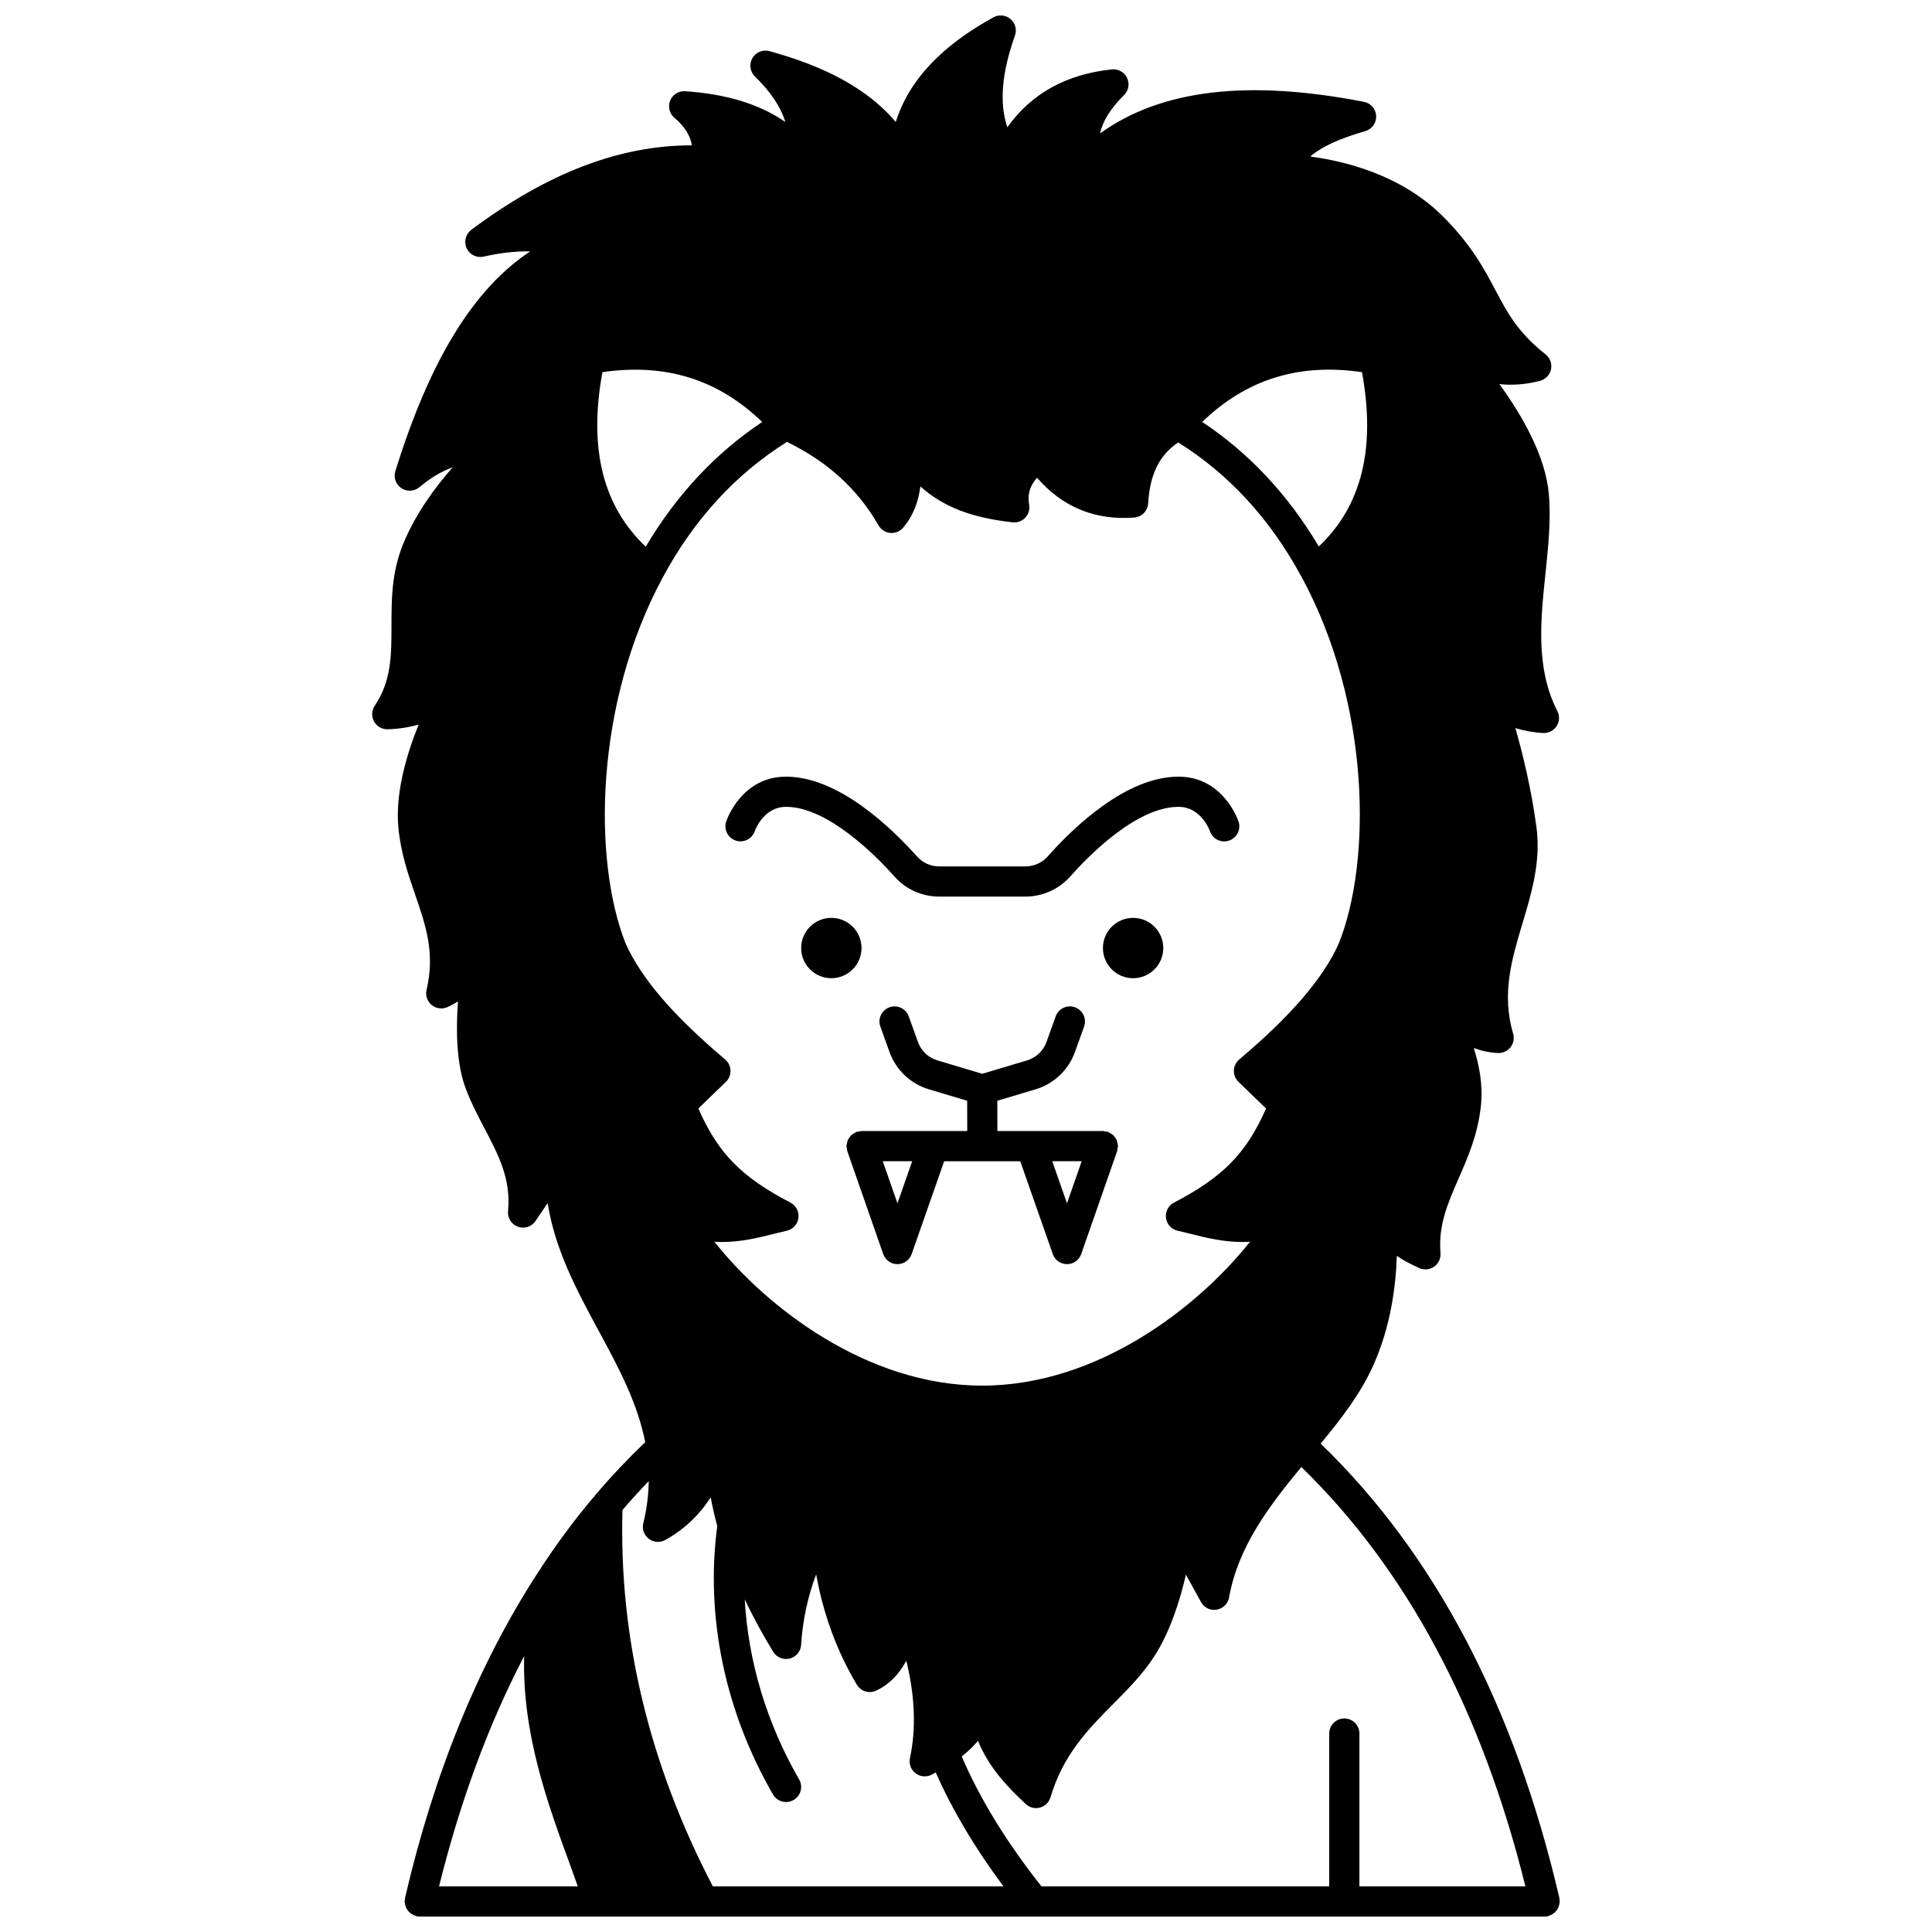 <?xml version="1.0" encoding="UTF-8"?>
<!-- Uploaded to: ICON Repo, www.svgrepo.com, Generator: ICON Repo Mixer Tools -->
<svg width="800px" height="800px" version="1.1" viewBox="144 144 512 512" xmlns="http://www.w3.org/2000/svg">
 <defs>
  <clipPath id="a">
   <path d="m242 148.09h316v503.81h-316z"/>
  </clipPath>
 </defs>
 <path d="m452.28 395.24c0 4.418-3.578 7.996-7.996 7.996-4.414 0-7.996-3.578-7.996-7.996s3.582-7.996 7.996-7.996c4.418 0 7.996 3.578 7.996 7.996"/>
 <path d="m372.31 395.24c0 4.418-3.582 7.996-7.996 7.996-4.418 0-7.996-3.578-7.996-7.996s3.578-7.996 7.996-7.996c4.414 0 7.996 3.578 7.996 7.996"/>
 <path d="m392.94 373.61c-2.289 0-4.422-0.945-5.898-2.621-7.066-7.906-20.973-21.164-34.73-21.164-11.785 0-15.711 11.41-15.871 11.895-0.691 2.082 0.434 4.324 2.512 5.031 2.082 0.711 4.352-0.406 5.07-2.484 0.094-0.266 2.32-6.445 8.289-6.445 11.039 0 23.797 12.934 28.738 18.465 2.957 3.383 7.293 5.324 11.887 5.324h22.746c4.566 0 8.906-1.93 11.91-5.301 4.93-5.562 17.609-18.488 28.719-18.488 5.945 0 8.219 6.117 8.332 6.453 0.715 2.078 2.953 3.199 5.062 2.496 2.09-0.703 3.219-2.973 2.516-5.066-0.164-0.488-4.133-11.879-15.91-11.879-13.836 0-27.68 13.266-34.691 21.168-1.488 1.668-3.648 2.617-5.934 2.617z"/>
 <path d="m440.26 447.61c-0.008-0.293-0.102-0.562-0.168-0.844-0.059-0.227-0.082-0.469-0.18-0.68-0.105-0.223-0.27-0.402-0.406-0.609-0.152-0.215-0.281-0.449-0.473-0.633-0.16-0.152-0.367-0.246-0.555-0.375-0.246-0.168-0.48-0.344-0.766-0.453-0.039-0.016-0.066-0.051-0.113-0.062-0.223-0.078-0.453-0.055-0.676-0.094-0.215-0.035-0.41-0.129-0.641-0.129h-27.961l-0.02-8.02 10.078-3.016c4.894-1.434 8.824-5.168 10.516-9.965l2.398-6.676c0.746-2.078-0.336-4.367-2.414-5.113-2.07-0.75-4.371 0.332-5.113 2.414l-2.406 6.703c-0.855 2.43-2.762 4.246-5.25 4.973l-11.809 3.535-11.832-3.539c-2.465-0.723-4.375-2.535-5.238-4.996l-2.398-6.676c-0.75-2.078-3.051-3.168-5.113-2.414-2.078 0.746-3.16 3.039-2.414 5.113l2.391 6.652c1.699 4.816 5.629 8.555 10.5 9.98l10.113 3.027 0.02 8.016-28.02 0.008c-0.23 0-0.434 0.094-0.652 0.133-0.223 0.035-0.445 0.016-0.664 0.094-0.039 0.016-0.066 0.047-0.113 0.062-0.281 0.109-0.512 0.285-0.758 0.453-0.188 0.129-0.395 0.219-0.555 0.375-0.191 0.184-0.32 0.41-0.473 0.633-0.145 0.203-0.309 0.383-0.41 0.609-0.098 0.211-0.121 0.449-0.176 0.676-0.07 0.281-0.16 0.551-0.172 0.844 0 0.043-0.023 0.078-0.023 0.125 0 0.23 0.094 0.434 0.133 0.652 0.035 0.223 0.016 0.449 0.094 0.668l9.516 27.27c0.562 1.602 2.074 2.68 3.769 2.68h0.004c1.699 0 3.215-1.074 3.769-2.676l8.617-24.59h10.121 0.012 10.031l8.617 24.59c0.559 1.602 2.074 2.676 3.769 2.676h0.004c1.699 0 3.211-1.074 3.769-2.68l9.516-27.27c0.074-0.219 0.055-0.445 0.094-0.668 0.035-0.219 0.133-0.418 0.133-0.652 0.004-0.051-0.023-0.086-0.023-0.133zm-58.426 15.281-3.894-11.156h7.805zm44.93 0-3.91-11.156h7.805z"/>
 <g clip-path="url(#a)">
  <path d="m557.13 649.03c0.078-0.262 0.137-0.516 0.16-0.793 0.012-0.117 0.066-0.215 0.066-0.332 0-0.156-0.07-0.289-0.09-0.441-0.016-0.156 0.023-0.309-0.012-0.465-11.793-50.824-33.086-91.297-63.266-120.42 5.25-6.34 10.727-13.379 14.082-21.043 4.41-9.992 5.844-20.383 6.098-28.719 1.656 1.168 3.582 2.144 5.918 3.219 1.285 0.59 2.805 0.461 3.961-0.352 1.168-0.816 1.812-2.188 1.699-3.602-0.605-7.402 1.902-13.137 4.801-19.773 2.512-5.742 5.102-11.68 5.902-19.223 0.574-5.301-0.344-10.574-1.883-15.344 2.098 0.758 4.238 1.223 6.422 1.316 0.055 0 0.113 0.004 0.168 0.004 1.227 0 2.391-0.562 3.148-1.535 0.797-1.012 1.051-2.352 0.691-3.586-3.102-10.605-0.383-19.691 2.5-29.309 2.414-8.074 4.918-16.422 3.664-25.566-1.398-10.301-3.695-19.586-5.566-26.105 2.473 0.734 4.922 1.18 7.391 1.289 0.059 0 0.113 0.004 0.172 0.004 1.359 0 2.629-0.691 3.367-1.84 0.77-1.199 0.844-2.715 0.191-3.984-5.789-11.301-4.449-24.027-3.16-36.336 0.738-7.031 1.504-14.293 0.902-21.16-0.863-10.047-7.051-20.805-13.098-29.141 3.477 0.371 7.07 0.098 10.773-0.875 1.465-0.383 2.586-1.566 2.898-3.051s-0.242-3.016-1.43-3.953c-7.375-5.832-10.121-11.023-13.301-17.031-3.019-5.703-6.441-12.168-14.164-19.785-11.098-10.953-26.191-14.48-34.902-15.609 2.945-2.57 7.812-4.82 14.555-6.727 1.785-0.504 2.988-2.164 2.91-4.016-0.078-1.848-1.414-3.406-3.231-3.758-30.801-5.992-53.777-3.262-69.93 8.359 0.719-3.32 2.828-6.668 6.344-10.129 1.211-1.191 1.539-3.019 0.816-4.555s-2.336-2.445-4.031-2.273c-12.051 1.238-21.34 6.394-27.715 15.348-2.156-6.461-1.48-14.484 2.019-24.305 0.559-1.562 0.094-3.312-1.172-4.391-1.262-1.07-3.062-1.25-4.523-0.457-13.91 7.656-22.465 16.801-25.879 27.746-9.191-10.859-22.996-15.855-33.457-18.777-1.758-0.496-3.629 0.273-4.547 1.855-0.91 1.582-0.629 3.586 0.684 4.863 4.117 4.004 6.781 7.961 8.062 12.066-6.801-4.731-15.578-7.418-26.555-8.164-1.797-0.098-3.348 0.898-3.992 2.512-0.641 1.617-0.164 3.461 1.18 4.566 2.809 2.309 4.297 5.07 4.582 7.262h-0.098c-19.082 0-38.219 7.344-58.363 22.391-1.504 1.133-2.016 3.168-1.219 4.883 0.793 1.715 2.668 2.633 4.527 2.215 4.113-0.953 8.203-1.441 12.32-1.398-15.086 9.996-26.629 28.914-35.75 58.25-0.527 1.691 0.125 3.531 1.598 4.516 1.48 0.984 3.422 0.875 4.777-0.258 2.988-2.496 5.832-4.219 8.816-5.262-4.5 5.094-9.812 12.207-13.125 20.32-3.078 7.574-3.082 14.723-3.09 21.637-0.004 7.856-0.012 14.645-4.434 21.223-0.836 1.242-0.906 2.848-0.184 4.164 0.699 1.277 2.043 2.066 3.5 2.066h0.113c2.93-0.078 5.66-0.516 8.207-1.25-3.168 7.836-6.199 18.047-5.391 27.117 0.602 6.723 2.555 12.398 4.441 17.891 2.863 8.32 5.336 15.504 3.047 25.316-0.344 1.465 0.168 3 1.316 3.965 0.734 0.621 1.652 0.941 2.578 0.941 0.527 0 1.055-0.105 1.555-0.316 1.02-0.434 1.949-0.98 2.875-1.535-0.551 7.598-0.43 16.484 2.027 23.012 1.453 3.856 3.266 7.32 5.027 10.672 3.758 7.184 7.012 13.391 6.215 21.887-0.176 1.82 0.906 3.523 2.625 4.137 1.719 0.621 3.637-0.008 4.664-1.527l3.207-4.75c1.965 12.492 7.824 23.324 13.539 33.883 5.297 9.793 10.281 19.09 12.312 29.48-4.445 4.266-8.844 8.871-13.062 13.848-5.445 6.379-10.598 13.316-15.301 20.609-15.746 24.191-27.617 53.25-35.297 86.367-0.035 0.156 0.004 0.309-0.012 0.465-0.016 0.152-0.09 0.285-0.09 0.441 0 0.121 0.055 0.219 0.066 0.336 0.023 0.277 0.078 0.531 0.16 0.793 0.07 0.242 0.152 0.477 0.27 0.695 0.117 0.227 0.262 0.418 0.418 0.621 0.16 0.203 0.324 0.391 0.52 0.559 0.188 0.16 0.391 0.289 0.613 0.41 0.238 0.137 0.477 0.25 0.738 0.336 0.113 0.035 0.195 0.117 0.312 0.141 0.301 0.066 0.602 0.105 0.895 0.105h0.004 47.57 0.012 0.012l250.54-0.004h0.004c0.297 0 0.602-0.031 0.895-0.105 0.117-0.027 0.199-0.105 0.312-0.141 0.27-0.09 0.508-0.199 0.742-0.34 0.215-0.125 0.418-0.246 0.605-0.406 0.199-0.172 0.363-0.359 0.527-0.562 0.156-0.199 0.301-0.391 0.414-0.617 0.117-0.223 0.195-0.453 0.27-0.703zm-8.879-5.121h-43.992v-40.504c0-2.207-1.789-4-4-4-2.211 0-4 1.793-4 4v40.504h-76.262c-9.25-11.691-16.34-23.25-21.129-34.434 1.617-1.293 3.098-2.648 4.305-4.137 2.926 7.113 7.644 12.035 12.656 16.742 0.75 0.703 1.734 1.082 2.738 1.082 0.352 0 0.703-0.043 1.051-0.141 1.34-0.363 2.394-1.395 2.781-2.727 3.348-11.359 10.125-18.188 16.68-24.793 3.84-3.867 7.805-7.863 10.84-12.59 4.246-6.59 6.836-14.938 8.359-21.609l4.012 7.258c0.816 1.48 2.438 2.309 4.156 2.012 1.672-0.277 2.984-1.578 3.277-3.246 2.394-13.484 10.672-24.266 19.145-34.559 27.852 27.051 47.805 64.402 59.383 111.14zm-129.41-373.29c6.742 7.773 15.398 11.332 25.742 10.531 1.996-0.152 3.574-1.75 3.691-3.75 0.457-7.684 2.945-12.754 7.957-16.156 13.363 8.344 24.328 20.227 32.574 35.426 0.016 0.031 0.039 0.059 0.055 0.094 0.039 0.07 0.082 0.141 0.125 0.215 18.164 33.598 18.602 75.07 9.793 97.098-4.227 9.309-12.602 19.066-26.371 30.699-0.863 0.73-1.379 1.793-1.414 2.918-0.039 1.133 0.402 2.223 1.219 3.008l7.305 7.059c-5.246 11.938-11.488 18.215-24.406 24.945-1.492 0.777-2.34 2.402-2.113 4.07 0.219 1.668 1.457 3.016 3.094 3.379 1.141 0.25 2.281 0.539 3.445 0.832 4.152 1.035 8.617 2.156 13.777 2.156 0.637 0 1.301-0.043 1.961-0.078-13.633 17.191-40.281 38.137-70.98 38.137s-57.352-20.949-70.98-38.137c0.66 0.035 1.324 0.078 1.961 0.078 5.16 0 9.633-1.117 13.777-2.156 1.164-0.289 2.309-0.574 3.445-0.832 1.641-0.363 2.879-1.715 3.094-3.379 0.223-1.668-0.625-3.289-2.113-4.07-12.918-6.738-19.164-13.012-24.41-24.945l7.305-7.059c0.816-0.785 1.254-1.879 1.219-3.008-0.035-1.133-0.551-2.191-1.414-2.918-13.762-11.633-22.141-21.387-26.367-30.695-8.738-22.039-8.266-63.504 9.828-97.062 8.32-15.438 19.414-27.48 32.922-35.906 10.711 5.207 18.688 12.445 24.266 22.129 0.645 1.125 1.801 1.867 3.09 1.988 0.125 0.012 0.25 0.016 0.371 0.016 1.164 0 2.269-0.504 3.039-1.398 2.75-3.211 4.066-6.961 4.582-10.938 6.184 5.512 13.648 8.293 24.438 9.512 1.254 0.148 2.496-0.316 3.363-1.234 0.863-0.914 1.242-2.188 1.027-3.43-0.332-1.984-0.316-4.465 2.106-7.137zm74.664 18.207c-8.16-13.73-18.52-24.809-30.906-33.008 11.668-11.266 25.566-15.652 42.344-13.191 3.695 20.285-0.113 35.438-11.438 46.199zm-189.86-46.199c16.785-2.445 30.68 1.934 42.348 13.203-12.359 8.219-22.707 19.305-30.871 33.047-11.344-10.766-15.168-25.93-11.477-46.25zm12.277 293.89c-0.062 3.68-0.512 7.371-1.441 11.145-0.383 1.543 0.188 3.168 1.453 4.133 1.258 0.965 2.973 1.086 4.371 0.32 4.949-2.746 8.969-6.531 12.039-11.32 0.453 2.535 1.055 5.086 1.738 7.641-3.191 23.844 2.019 49.066 14.766 71.117 0.742 1.285 2.082 2 3.465 2 0.68 0 1.367-0.172 2-0.535 1.91-1.105 2.566-3.551 1.461-5.461-8.621-14.91-13.492-31.352-14.414-47.703 2.172 4.539 4.652 9.148 7.535 13.875 0.906 1.488 2.664 2.227 4.379 1.805 1.695-0.414 2.918-1.887 3.031-3.629 0.406-6.492 1.742-12.746 3.992-18.703 1.883 10.59 5.484 20.387 10.773 29.258 1.043 1.75 3.238 2.445 5.09 1.59 3.297-1.5 5.961-4.121 8.023-7.93 2.301 9.367 2.629 18.008 0.965 25.805-0.312 1.473 0.227 2.996 1.398 3.941 1.168 0.949 2.766 1.16 4.141 0.543 0.449-0.199 0.859-0.477 1.301-0.688 4.352 9.883 10.359 19.996 17.934 30.184h-77.008c-16.863-32.309-24.926-65.848-23.949-99.746 2.281-2.652 4.602-5.199 6.957-7.641zm-20.688 102.12c0.652 1.781 1.258 3.516 1.891 5.269h-36.77c5.559-22.434 13.086-42.883 22.551-61.016-0.543 20.578 6.199 39 12.328 55.746z"/>
 </g>
</svg>